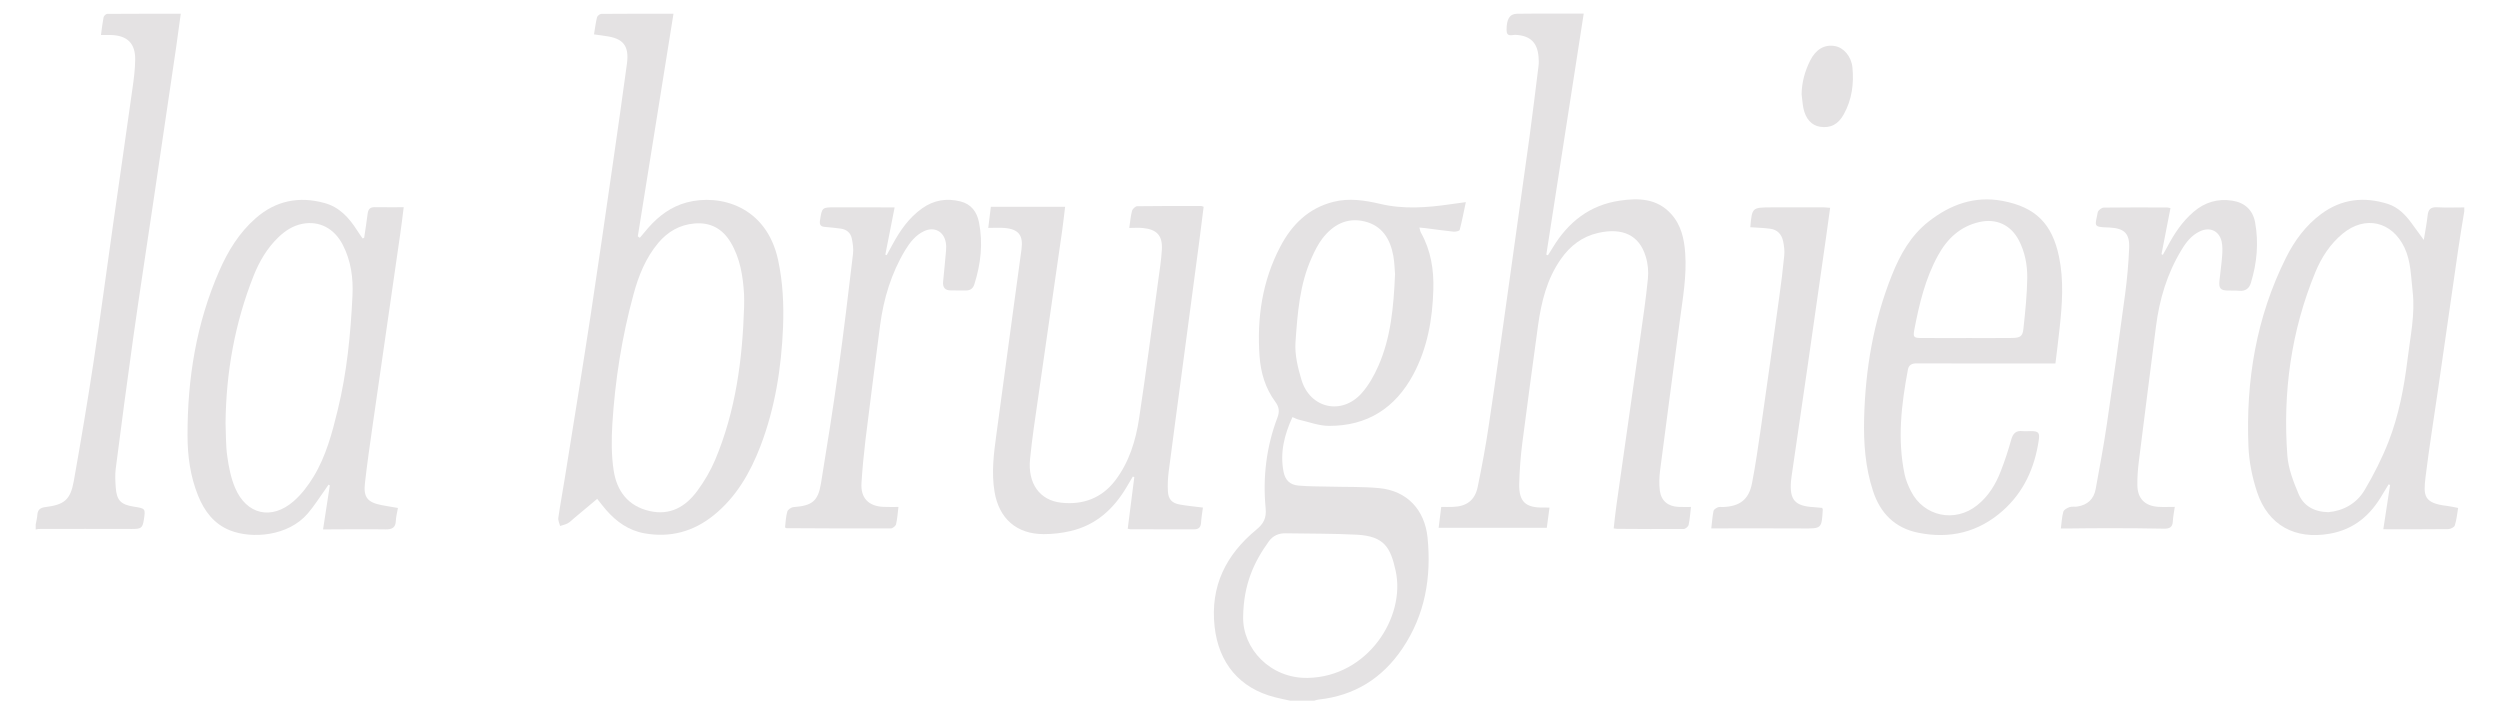 <?xml version="1.0" encoding="utf-8"?>
<!-- Generator: Adobe Illustrator 16.0.0, SVG Export Plug-In . SVG Version: 6.00 Build 0)  -->
<!DOCTYPE svg PUBLIC "-//W3C//DTD SVG 1.1//EN" "http://www.w3.org/Graphics/SVG/1.1/DTD/svg11.dtd">
<svg version="1.1" id="Livello_1" xmlns="http://www.w3.org/2000/svg" xmlns:xlink="http://www.w3.org/1999/xlink" x="0px" y="0px"
	 width="198.425px" height="56.693px" viewBox="0 0 198.425 56.693" enable-background="new 0 0 198.425 56.693"
	 xml:space="preserve">
<g>
	<path fill-rule="evenodd" clip-rule="evenodd" fill="#E4E2E3" d="M102.408,55.613c-0.405-0.088-0.811-0.166-1.206-0.269
		c-2.822-0.713-4.482-2.72-4.8-5.615c-0.352-3.218,0.908-5.703,3.32-7.695c0.566-0.464,0.806-0.913,0.732-1.689
		c-0.234-2.461,0.054-4.883,0.938-7.207c0.176-0.469,0.137-0.83-0.166-1.24c-0.791-1.074-1.162-2.305-1.255-3.628
		c-0.215-3.042,0.215-5.972,1.65-8.701c0.918-1.748,2.236-3.052,4.214-3.55c1.245-0.313,2.485-0.122,3.701,0.161
		c1.87,0.444,3.73,0.303,5.596,0.029c0.361-0.049,0.723-0.098,1.211-0.166c-0.166,0.776-0.303,1.499-0.488,2.207
		c-0.02,0.083-0.322,0.151-0.479,0.137c-0.742-0.078-1.484-0.181-2.227-0.278c-0.146-0.015-0.293-0.029-0.493-0.049
		c0.049,0.171,0.068,0.303,0.127,0.41c0.786,1.411,1.03,2.935,0.981,4.526c-0.068,2.349-0.469,4.629-1.592,6.729
		c-1.431,2.666-3.652,4.087-6.689,4.077c-0.791,0-1.582-0.308-2.373-0.488c-0.171-0.039-0.332-0.127-0.527-0.21
		c-0.649,1.411-1.001,2.822-0.708,4.336c0.132,0.669,0.503,1.04,1.177,1.099c0.791,0.073,1.592,0.063,2.393,0.083
		c1.343,0.039,2.7-0.005,4.033,0.122c2.197,0.21,3.604,1.714,3.828,3.926c0.313,3.154-0.195,6.128-1.997,8.803
		c-1.602,2.373-3.809,3.75-6.67,4.053c-0.112,0.015-0.225,0.059-0.337,0.088C103.673,55.613,103.038,55.613,102.408,55.613z
		 M98.668,48.968c-0.044,2.524,2.163,4.892,5.122,4.838c4.78-0.088,7.793-4.833,6.982-8.505c-0.405-1.841-0.898-2.744-3.071-2.861
		c-1.875-0.098-3.76-0.078-5.64-0.112c-0.552-0.015-1.016,0.176-1.343,0.625C99.537,44.588,98.702,46.355,98.668,48.968z
		 M110.724,21.766c-0.029-0.342-0.039-0.913-0.137-1.465c-0.244-1.328-0.884-2.393-2.29-2.729s-2.505,0.278-3.345,1.367
		c-0.347,0.459-0.61,0.991-0.845,1.519c-0.962,2.129-1.123,4.429-1.284,6.704c-0.068,0.981,0.186,2.026,0.474,2.983
		c0.684,2.28,3.203,2.837,4.78,1.06c0.552-0.62,0.981-1.387,1.318-2.148C110.387,26.81,110.611,24.407,110.724,21.766z"/>
	<path fill-rule="evenodd" clip-rule="evenodd" fill="#E4E2E3" d="M195.591,16.761c-0.166,1.045-0.352,2.09-0.498,3.14
		c-0.527,3.618-1.045,7.236-1.563,10.859c-0.342,2.368-0.723,4.731-1.016,7.109c-0.166,1.431-0.186,2.075,1.719,2.285
		c0.273,0.034,0.547,0.103,0.869,0.161c-0.078,0.483-0.127,0.952-0.264,1.387c-0.039,0.142-0.332,0.288-0.508,0.293
		c-1.689,0.02-3.389,0.01-5.166,0.01c0.186-1.191,0.361-2.354,0.537-3.516c-0.039-0.015-0.078-0.029-0.117-0.044
		c-0.156,0.264-0.322,0.522-0.479,0.786c-0.947,1.65-2.246,2.788-4.199,3.13c-2.734,0.483-4.883-0.659-5.762-3.306
		c-0.381-1.152-0.635-2.393-0.684-3.604c-0.215-5.229,0.615-10.273,2.979-14.995c0.674-1.353,1.563-2.559,2.793-3.472
		c1.621-1.201,3.408-1.396,5.303-0.796c0.82,0.269,1.396,0.869,1.895,1.558c0.283,0.396,0.576,0.796,0.947,1.299
		c0.117-0.713,0.234-1.318,0.303-1.934c0.049-0.488,0.244-0.693,0.762-0.659c0.713,0.039,1.426,0.01,2.148,0.01
		C195.591,16.561,195.591,16.658,195.591,16.761z M184.79,40.652c1.152-0.098,2.236-0.654,2.891-1.758
		c0.723-1.221,1.377-2.51,1.895-3.833c0.811-2.08,1.23-4.277,1.504-6.489c0.215-1.812,0.625-3.613,0.41-5.454
		c-0.137-1.167-0.127-2.358-0.645-3.462c-0.996-2.09-3.125-2.583-4.912-1.108c-0.996,0.825-1.68,1.885-2.168,3.066
		c-1.924,4.668-2.588,9.546-2.217,14.556c0.078,1.03,0.479,2.065,0.889,3.032C182.817,40.115,183.618,40.623,184.79,40.652z"/>
	<path fill-rule="evenodd" clip-rule="evenodd" fill="#E4E2E3" d="M2.834,41.629c0.044-0.259,0.117-0.518,0.132-0.781
		c0.029-0.415,0.264-0.557,0.64-0.601c1.504-0.19,1.982-0.576,2.251-2.065c0.557-3.14,1.089-6.284,1.567-9.438
		c0.557-3.662,1.04-7.334,1.563-11.006c0.513-3.584,1.03-7.168,1.533-10.756c0.107-0.737,0.2-1.484,0.21-2.231
		c0.024-1.299-0.615-1.929-1.909-1.973c-0.244-0.005-0.493,0-0.806,0C8.083,2.274,8.132,1.815,8.22,1.371
		c0.024-0.107,0.186-0.269,0.288-0.269c1.924-0.015,3.853-0.01,5.84-0.01c-0.127,0.918-0.239,1.782-0.366,2.651
		c-0.586,3.994-1.177,7.988-1.768,11.982c-0.547,3.696-1.118,7.393-1.641,11.094c-0.488,3.457-0.938,6.914-1.387,10.376
		c-0.063,0.488-0.034,0.996,0,1.494c0.073,1.025,0.405,1.362,1.431,1.523c0.938,0.146,0.938,0.146,0.796,1.069
		c-0.103,0.635-0.22,0.703-0.952,0.703c-2.466-0.01-4.927-0.005-7.388,0c-0.078,0-0.161,0.029-0.239,0.044
		C2.834,41.897,2.834,41.761,2.834,41.629z"/>
	<path fill-rule="evenodd" clip-rule="evenodd" fill="#E4E2E3" d="M122.984,40.286c-0.078,0.562-0.146,1.069-0.215,1.606
		c-2.852,0-5.684,0-8.584,0c0.068-0.552,0.137-1.084,0.205-1.655c0.332,0,0.635,0.005,0.928-0.005
		c1.074-0.034,1.738-0.513,1.963-1.567c0.342-1.66,0.654-3.325,0.898-5c0.586-3.896,1.123-7.798,1.67-11.699
		c0.518-3.687,1.035-7.373,1.543-11.06c0.254-1.894,0.488-3.789,0.723-5.688c0.029-0.229,0.02-0.464,0-0.698
		c-0.088-1.152-0.674-1.694-1.816-1.753c-0.283-0.015-0.723,0.215-0.723-0.386c0-0.859,0.234-1.274,0.82-1.289
		c0.986-0.02,1.963-0.01,2.949-0.01c0.762,0,1.523,0,2.354,0c-0.996,6.421-1.982,12.773-2.969,19.13
		c0.039,0.015,0.088,0.034,0.127,0.049c0.127-0.2,0.264-0.4,0.381-0.605c1.23-2.031,2.939-3.384,5.322-3.73
		c1.484-0.22,2.949-0.186,4.072,1.05c0.801,0.879,1.045,1.982,1.123,3.13c0.127,1.807-0.195,3.579-0.43,5.356
		c-0.518,3.955-1.055,7.91-1.563,11.865c-0.068,0.537-0.088,1.099-0.02,1.631c0.117,0.811,0.664,1.24,1.484,1.274
		c0.313,0.015,0.625,0.005,0.986,0.005c-0.059,0.508-0.088,0.972-0.186,1.421c-0.029,0.137-0.254,0.327-0.391,0.327
		c-1.758,0.015-3.516,0-5.283-0.01c-0.059,0-0.127-0.015-0.273-0.034c0.068-0.635,0.137-1.265,0.225-1.895
		c0.625-4.395,1.25-8.784,1.875-13.179c0.225-1.582,0.459-3.159,0.615-4.746c0.059-0.581,0-1.211-0.176-1.768
		c-0.508-1.685-1.836-2.31-3.779-1.865c-1.26,0.288-2.217,1.021-2.949,2.07c-1.113,1.582-1.553,3.394-1.816,5.273
		c-0.42,3.11-0.85,6.221-1.25,9.341c-0.137,1.069-0.215,2.148-0.244,3.228c-0.029,1.426,0.498,1.909,1.943,1.885
		C122.652,40.281,122.779,40.286,122.984,40.286z"/>
	<path fill-rule="evenodd" clip-rule="evenodd" fill="#E4E2E3" d="M47.146,2.728c0.078-0.474,0.132-0.918,0.239-1.353
		c0.029-0.112,0.22-0.273,0.337-0.273c1.895-0.02,3.789-0.01,5.732-0.01c-0.952,5.933-1.895,11.796-2.832,17.666
		c0.054,0.039,0.107,0.078,0.161,0.117c0.229-0.273,0.454-0.547,0.684-0.811c0.835-0.942,1.802-1.665,3.042-1.997
		c2.617-0.693,6.328,0.278,7.251,4.58c0.376,1.758,0.459,3.525,0.391,5.308c-0.132,3.242-0.63,6.416-1.797,9.463
		c-0.811,2.104-1.914,4.028-3.701,5.474c-1.611,1.304-3.462,1.807-5.513,1.436c-1.245-0.225-2.227-0.923-3.042-1.865
		c-0.229-0.264-0.439-0.542-0.698-0.869c-0.615,0.518-1.221,1.025-1.831,1.533c-0.166,0.137-0.317,0.303-0.503,0.405
		s-0.405,0.146-0.61,0.215c-0.054-0.215-0.171-0.439-0.142-0.645c0.151-1.069,0.356-2.129,0.522-3.198
		c0.688-4.297,1.387-8.594,2.046-12.9c0.61-4.009,1.182-8.022,1.763-12.036c0.381-2.632,0.757-5.263,1.113-7.9
		c0.195-1.44-0.293-2.036-1.729-2.212C47.766,2.821,47.507,2.782,47.146,2.728z M59.06,24.339c0-0.337,0.015-0.669-0.005-1.001
		c-0.088-1.436-0.308-2.842-1.064-4.106c-0.649-1.079-1.597-1.606-2.876-1.494c-1.172,0.103-2.109,0.645-2.861,1.533
		c-1.006,1.196-1.572,2.612-1.973,4.097c-0.923,3.379-1.465,6.821-1.68,10.308c-0.073,1.221-0.078,2.471,0.107,3.672
		c0.249,1.616,1.133,2.822,2.852,3.213c1.646,0.376,2.866-0.352,3.789-1.606c0.557-0.757,1.045-1.587,1.411-2.451
		C58.396,32.62,58.933,28.514,59.06,24.339z"/>
	<path fill-rule="evenodd" clip-rule="evenodd" fill="#E4E2E3" d="M28.903,18.875c0.093-0.64,0.2-1.279,0.278-1.924
		c0.044-0.337,0.19-0.508,0.542-0.508c0.747,0.01,1.494,0.005,2.319,0.005c-0.093,0.742-0.176,1.44-0.278,2.139
		c-0.723,5.034-1.455,10.068-2.178,15.103c-0.22,1.543-0.444,3.091-0.62,4.644c-0.132,1.138,0.2,1.538,1.323,1.758
		c0.42,0.083,0.84,0.146,1.294,0.225c-0.063,0.371-0.151,0.693-0.166,1.021c-0.02,0.547-0.298,0.684-0.806,0.679
		c-1.479-0.024-2.959-0.005-4.438,0c-0.166,0-0.327,0-0.532,0c0.186-1.201,0.361-2.344,0.537-3.491
		c-0.034-0.02-0.068-0.039-0.103-0.059c-0.093,0.137-0.181,0.273-0.273,0.4c-0.454,0.635-0.874,1.304-1.377,1.89
		c-1.553,1.812-4.434,2.031-6.172,1.338c-1.265-0.503-2.031-1.519-2.529-2.749c-0.62-1.533-0.84-3.145-0.84-4.785
		c-0.01-4.517,0.698-8.906,2.524-13.071c0.688-1.572,1.572-3.013,2.871-4.155c1.597-1.411,3.457-1.782,5.493-1.216
		c1.157,0.317,1.919,1.152,2.544,2.124c0.146,0.234,0.308,0.459,0.464,0.684C28.82,18.909,28.859,18.89,28.903,18.875z
		 M17.902,33.577c0.039,0.884,0.01,1.772,0.137,2.642c0.117,0.85,0.288,1.719,0.62,2.5c0.903,2.129,2.896,2.588,4.644,1.064
		c0.63-0.547,1.157-1.245,1.592-1.963c0.981-1.621,1.465-3.447,1.909-5.273c0.732-2.983,1.025-6.03,1.172-9.087
		c0.068-1.392-0.117-2.764-0.767-4.023c-0.679-1.318-1.865-1.929-3.198-1.675c-0.757,0.146-1.382,0.552-1.929,1.084
		c-0.889,0.859-1.499,1.904-1.953,3.042C18.64,25.643,17.941,29.544,17.902,33.577z"/>
	<path fill-rule="evenodd" clip-rule="evenodd" fill="#E4E2E3" d="M95.475,40.286c-0.059,0.444-0.127,0.84-0.151,1.235
		c-0.029,0.361-0.22,0.493-0.557,0.493c-1.675-0.005-3.354-0.005-5.034-0.005c-0.049,0-0.098-0.02-0.225-0.044
		c0.176-1.362,0.347-2.729,0.522-4.097c-0.039-0.015-0.078-0.029-0.117-0.044c-0.166,0.273-0.322,0.552-0.488,0.825
		c-1.03,1.748-2.437,3.032-4.458,3.501c-0.688,0.161-1.416,0.244-2.124,0.244c-2.158,0-3.55-1.235-3.906-3.359
		c-0.254-1.519-0.063-3.022,0.142-4.521c0.483-3.608,0.977-7.212,1.465-10.82c0.176-1.304,0.356-2.603,0.532-3.901
		c0.151-1.113-0.225-1.602-1.338-1.699c-0.405-0.034-0.825-0.005-1.299-0.005c0.073-0.601,0.137-1.118,0.205-1.675
		c1.953,0,3.887,0,5.894,0c-0.078,0.625-0.142,1.245-0.229,1.86c-0.752,5.229-1.509,10.464-2.256,15.693
		c-0.117,0.825-0.215,1.65-0.298,2.476c-0.19,1.919,0.757,3.276,2.485,3.457c1.719,0.186,3.193-0.356,4.272-1.758
		c1.108-1.455,1.631-3.164,1.899-4.932c0.547-3.628,1.021-7.271,1.514-10.913c0.112-0.82,0.244-1.646,0.293-2.476
		c0.063-1.123-0.391-1.616-1.519-1.724c-0.342-0.034-0.688-0.005-1.069-0.005c0.078-0.508,0.107-0.942,0.22-1.353
		c0.039-0.156,0.264-0.366,0.405-0.371c1.699-0.024,3.398-0.02,5.093-0.015c0.044,0,0.093,0.029,0.186,0.059
		c-0.122,0.933-0.234,1.87-0.356,2.808c-0.454,3.428-0.913,6.851-1.367,10.278c-0.352,2.656-0.713,5.308-1.055,7.959
		c-0.063,0.508-0.088,1.03-0.059,1.543c0.034,0.625,0.322,0.938,0.942,1.045C94.22,40.149,94.815,40.203,95.475,40.286z"/>
	<path fill-rule="evenodd" clip-rule="evenodd" fill="#E4E2E3" d="M163.14,28.846c-2.744,0-5.4,0-8.066,0
		c-0.977,0-1.963,0-2.939-0.005c-0.361-0.005-0.635,0.107-0.703,0.488c-0.518,2.759-0.85,5.527-0.264,8.32
		c0.098,0.464,0.293,0.918,0.508,1.343c1.016,2.007,3.496,2.524,5.254,1.108c0.898-0.718,1.475-1.665,1.875-2.715
		c0.322-0.82,0.596-1.66,0.83-2.505c0.137-0.479,0.371-0.718,0.889-0.664c0.205,0.024,0.43,0,0.645,0
		c0.625,0,0.742,0.117,0.645,0.737c-0.322,2.173-1.182,4.092-2.842,5.571c-1.934,1.724-4.219,2.271-6.729,1.758
		c-1.836-0.371-3.008-1.543-3.584-3.32c-0.615-1.875-0.752-3.809-0.703-5.762c0.098-3.906,0.742-7.7,2.197-11.343
		c0.654-1.646,1.504-3.164,2.92-4.272c1.719-1.348,3.652-2.056,5.859-1.641c2.637,0.493,3.945,1.812,4.492,4.429
		c0.391,1.885,0.254,3.774,0.049,5.664C163.374,26.961,163.257,27.884,163.14,28.846z M156.06,26.834c0-0.005,0-0.005,0-0.005
		c1.211,0,2.432,0.01,3.643-0.005c0.654-0.01,0.84-0.132,0.898-0.757c0.146-1.333,0.283-2.676,0.303-4.019
		c0.01-1.025-0.186-2.051-0.674-2.988c-0.645-1.221-1.797-1.743-3.135-1.436c-1.523,0.352-2.539,1.318-3.271,2.642
		c-1.016,1.846-1.494,3.862-1.885,5.908c-0.107,0.586-0.049,0.654,0.576,0.654C153.696,26.834,154.878,26.834,156.06,26.834z"/>
	<path fill-rule="evenodd" clip-rule="evenodd" fill="#E4E2E3" d="M71.31,40.237c-0.063,0.498-0.088,0.942-0.19,1.372
		c-0.034,0.142-0.269,0.327-0.41,0.332c-2.764,0.01-5.521-0.005-8.285-0.02c-0.029,0-0.059-0.029-0.117-0.059
		c0.049-0.415,0.063-0.85,0.181-1.26c0.044-0.156,0.308-0.337,0.488-0.352c1.475-0.112,1.948-0.459,2.183-1.88
		c0.493-3.003,0.967-6.006,1.387-9.019c0.43-3.062,0.79-6.133,1.156-9.204c0.049-0.4-0.015-0.825-0.098-1.226
		c-0.093-0.449-0.42-0.713-0.878-0.776c-0.425-0.059-0.854-0.098-1.284-0.137c-0.327-0.029-0.41-0.195-0.361-0.508
		c0.161-1.04,0.151-1.045,1.226-1.045c1.381,0,2.758,0.005,4.14,0.005c0.161,0.005,0.327,0.005,0.557,0.005
		c-0.254,1.294-0.498,2.52-0.737,3.745c0.034,0.015,0.073,0.029,0.107,0.044c0.156-0.283,0.313-0.566,0.464-0.85
		c0.601-1.108,1.304-2.124,2.349-2.866c0.933-0.664,1.953-0.82,3.037-0.552c0.854,0.21,1.313,0.83,1.475,1.655
		c0.332,1.67,0.146,3.311-0.366,4.922c-0.098,0.322-0.313,0.493-0.659,0.493c-0.4-0.005-0.801-0.005-1.201-0.005
		c-0.469,0.005-0.664-0.239-0.62-0.693c0.078-0.825,0.166-1.655,0.234-2.48c0.02-0.215,0.015-0.435-0.024-0.645
		c-0.161-0.879-0.923-1.265-1.729-0.884c-0.674,0.322-1.113,0.889-1.489,1.504c-1.108,1.841-1.714,3.848-1.992,5.962
		c-0.4,3.032-0.786,6.069-1.162,9.102c-0.137,1.143-0.244,2.285-0.317,3.428c-0.078,1.177,0.562,1.841,1.753,1.885
		C70.499,40.247,70.88,40.237,71.31,40.237z"/>
	<path fill-rule="evenodd" clip-rule="evenodd" fill="#E4E2E3" d="M172.612,40.232c-0.068,0.444-0.137,0.806-0.156,1.172
		c-0.029,0.464-0.283,0.562-0.703,0.557c-1.426-0.029-2.861-0.039-4.287-0.039c-1.123-0.005-2.236,0.015-3.35,0.024
		c-0.166,0-0.322,0-0.547,0c0.068-0.479,0.078-0.913,0.195-1.323c0.039-0.161,0.293-0.303,0.488-0.371s0.43-0.01,0.635-0.049
		c0.801-0.127,1.299-0.591,1.445-1.382c0.313-1.714,0.635-3.428,0.889-5.156c0.508-3.452,0.996-6.909,1.455-10.366
		c0.156-1.187,0.264-2.383,0.313-3.579c0.059-1.182-0.371-1.597-1.543-1.66c-0.039,0-0.068-0.005-0.098-0.005
		c-1.279-0.029-1.045-0.137-0.85-1.206c0.029-0.151,0.303-0.366,0.469-0.371c1.68-0.024,3.359-0.015,5.039-0.01
		c0.068,0,0.127,0.024,0.264,0.049c-0.244,1.23-0.479,2.441-0.713,3.657c0.029,0.015,0.068,0.034,0.107,0.054
		c0.117-0.215,0.244-0.43,0.361-0.649c0.547-1.035,1.182-2.002,2.09-2.773c0.879-0.752,1.904-1.06,3.057-0.879
		c0.986,0.151,1.631,0.732,1.816,1.724c0.293,1.621,0.146,3.218-0.332,4.785c-0.127,0.454-0.43,0.688-0.928,0.645
		c-0.293-0.029-0.596-0.01-0.898-0.02c-0.586-0.01-0.732-0.171-0.674-0.767c0.068-0.664,0.166-1.323,0.215-1.982
		c0.029-0.376,0.039-0.771-0.039-1.138c-0.195-0.854-0.938-1.191-1.729-0.811c-0.664,0.313-1.094,0.864-1.455,1.47
		c-1.143,1.875-1.758,3.926-2.031,6.099c-0.449,3.564-0.918,7.124-1.357,10.688c-0.078,0.625-0.127,1.26-0.117,1.89
		c0.01,1.064,0.605,1.655,1.67,1.719C171.733,40.252,172.144,40.232,172.612,40.232z"/>
	<path fill-rule="evenodd" clip-rule="evenodd" fill="#E4E2E3" d="M138.922,18.035c0.137-1.563,0.137-1.567,1.65-1.577
		c1.396-0.005,2.803,0,4.199,0c0.146,0.005,0.293,0.02,0.488,0.034c-0.117,0.869-0.234,1.704-0.352,2.534
		c-0.488,3.389-0.967,6.777-1.455,10.166c-0.42,2.861-0.83,5.723-1.25,8.584c-0.01,0.132-0.039,0.264-0.049,0.396
		c-0.127,1.499,0.303,1.997,1.807,2.08c0.234,0.015,0.459,0.039,0.664,0.059c0.029,0.078,0.059,0.107,0.049,0.137
		c-0.088,1.519-0.088,1.504-1.611,1.494c-2.197-0.015-4.395-0.005-6.592-0.005c-0.195,0-0.391,0-0.645,0
		c0.059-0.503,0.088-0.947,0.176-1.377c0.02-0.122,0.205-0.234,0.342-0.293c0.117-0.054,0.264-0.02,0.4-0.024
		c1.338-0.049,2.061-0.586,2.314-1.89c0.283-1.45,0.488-2.915,0.703-4.38c0.498-3.457,0.977-6.909,1.455-10.366
		c0.156-1.104,0.293-2.212,0.4-3.32c0.039-0.371-0.01-0.767-0.088-1.138c-0.117-0.552-0.459-0.928-1.035-0.996
		C139.986,18.084,139.469,18.074,138.922,18.035z"/>
	<path fill-rule="evenodd" clip-rule="evenodd" fill="#E4E2E3" d="M142.994,7.484c0.01-0.957,0.264-1.846,0.684-2.686
		c0.449-0.889,1.133-1.284,1.953-1.143c0.693,0.117,1.308,0.811,1.396,1.694c0.127,1.294-0.039,2.559-0.683,3.716
		c-0.439,0.811-1.064,1.123-1.885,0.996c-0.674-0.103-1.152-0.629-1.328-1.494C143.063,8.211,143.043,7.845,142.994,7.484z"/>
</g>
</svg>
